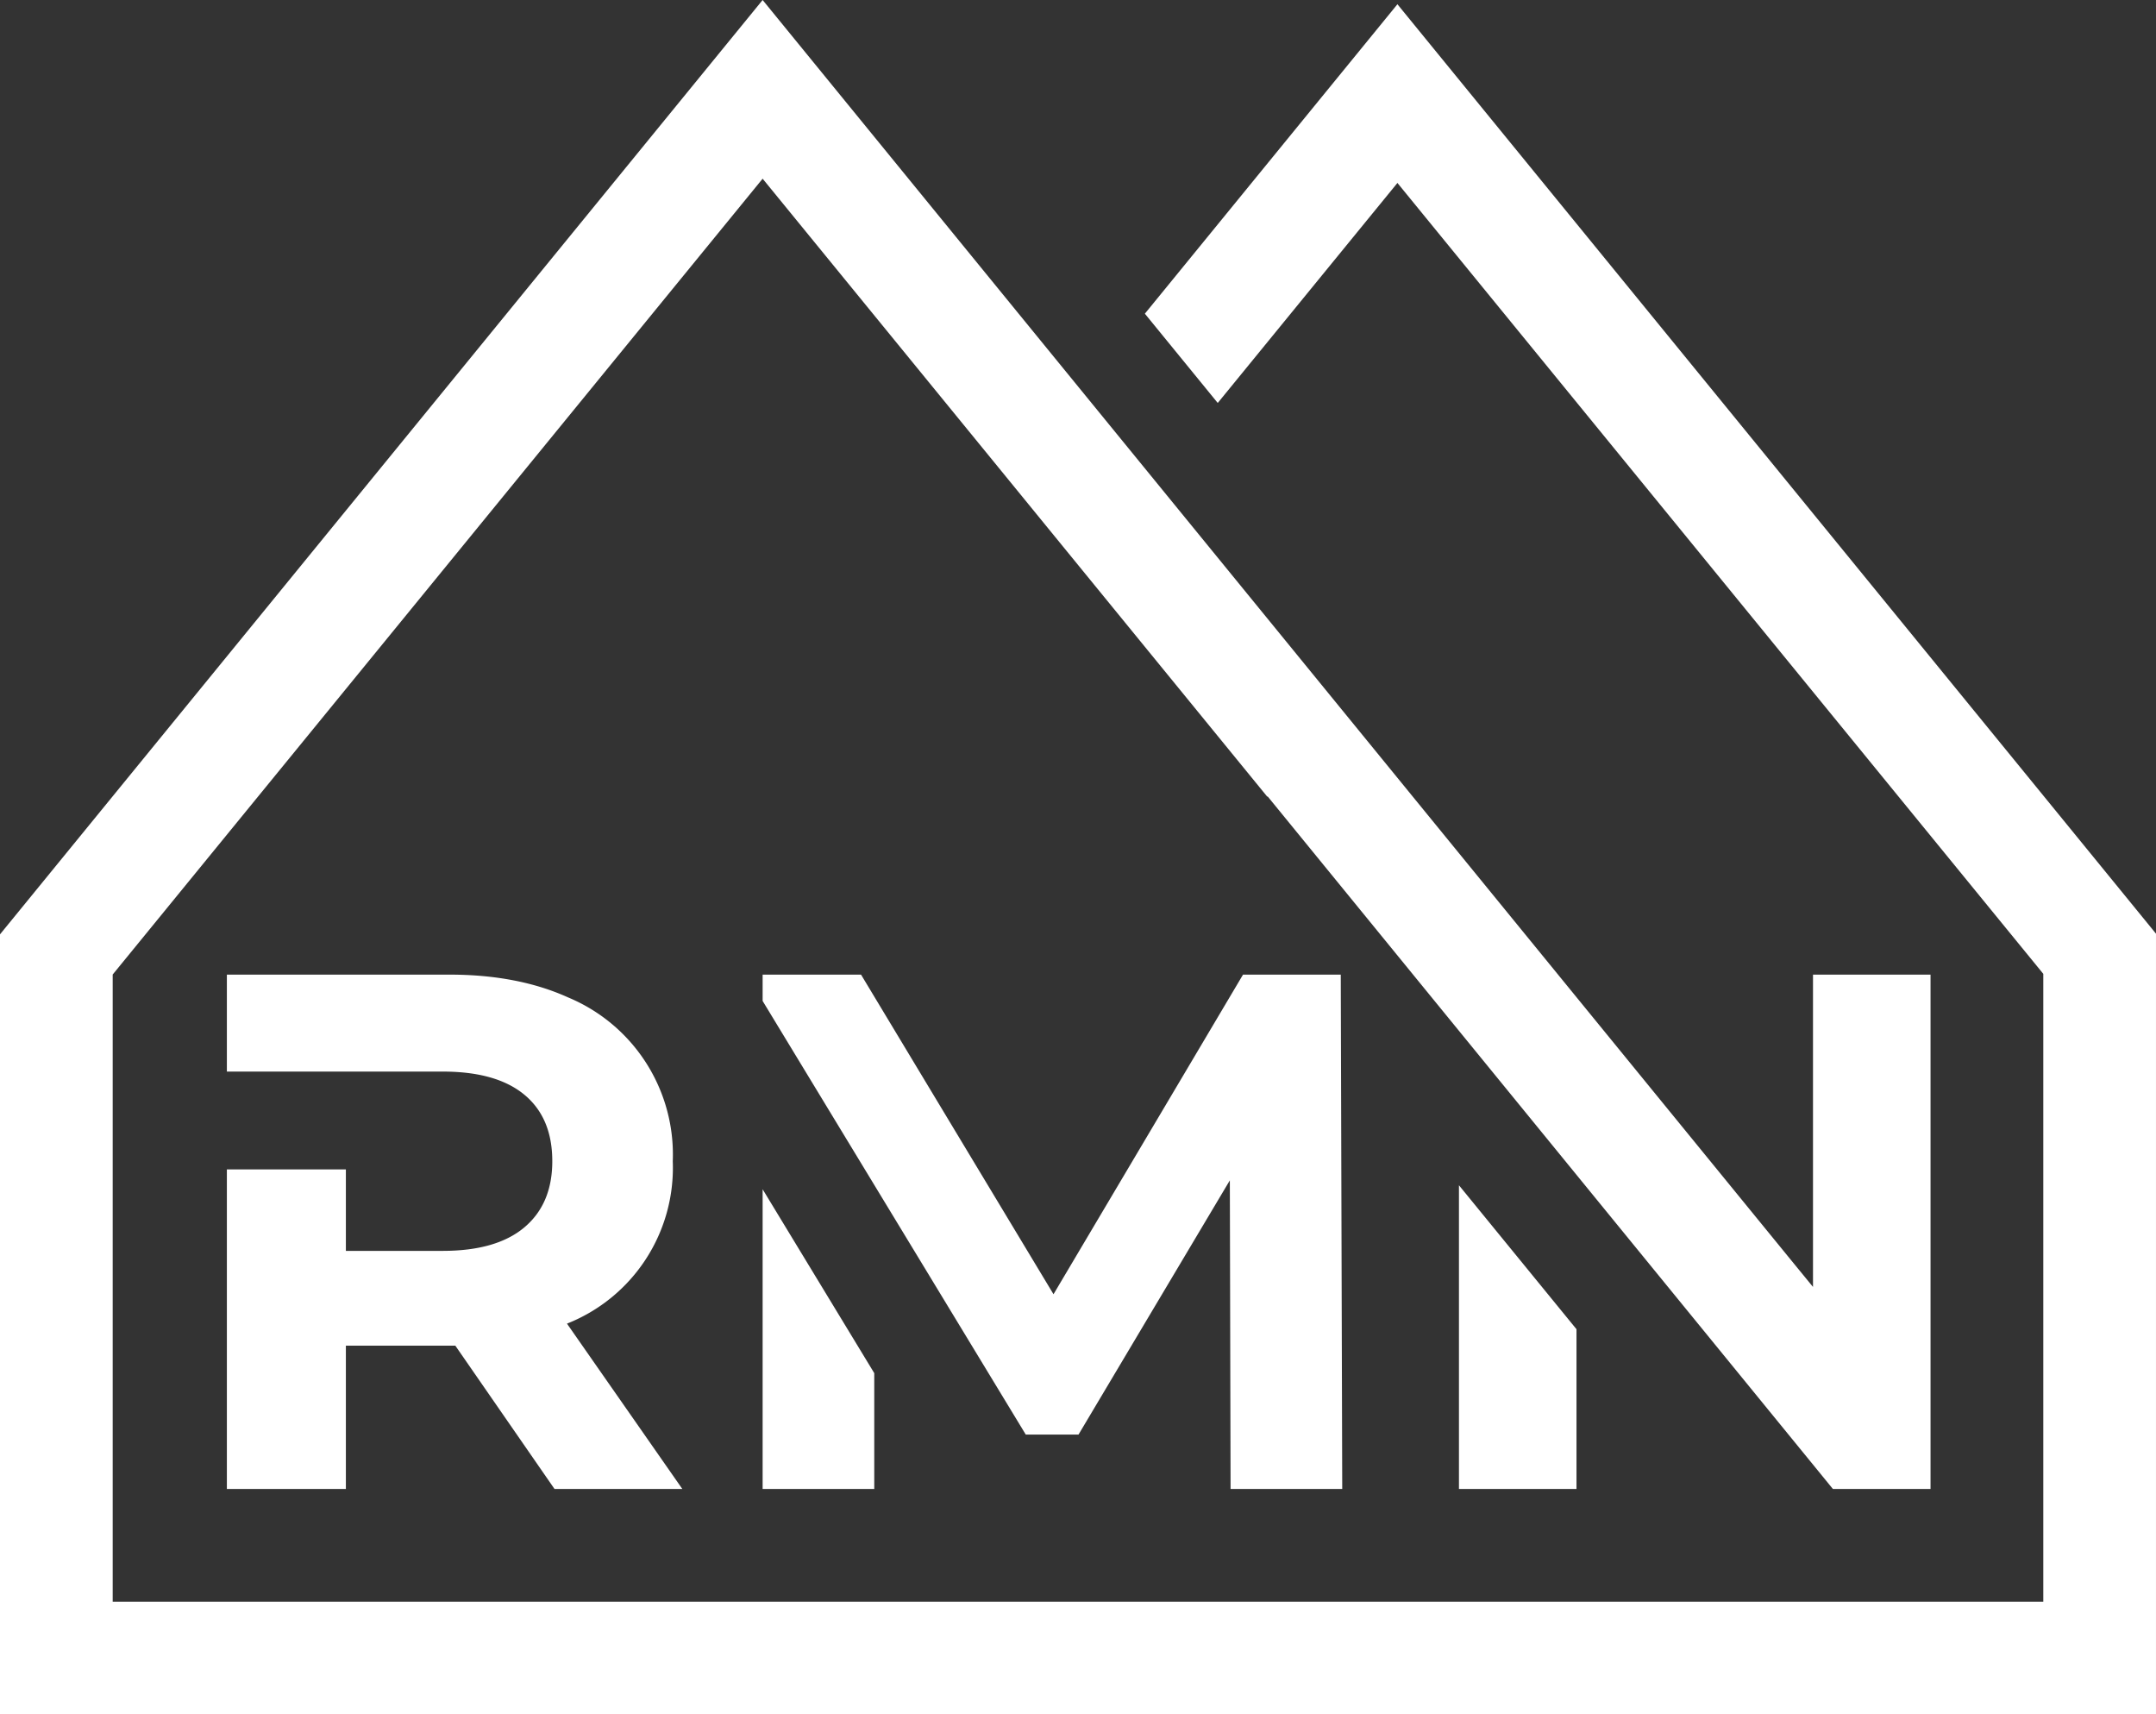 <svg id="Gruppe_968" data-name="Gruppe 968" xmlns="http://www.w3.org/2000/svg" xmlns:xlink="http://www.w3.org/1999/xlink" width="378.544" height="300.938" viewBox="0 0 378.544 300.938">
  <rect x="0" y="0" width="378.544" height="300.938" fill="#333333" stroke="none"/>
  <defs>
    <clipPath id="clip-path">
      <rect id="Rechteck_731" data-name="Rechteck 731" width="378.544" height="300.938" fill="#fff"/>
    </clipPath>
  </defs>
  <g id="Gruppe_967" data-name="Gruppe 967" clip-path="url(#clip-path)">
    <path id="Pfad_1108" data-name="Pfad 1108" d="M133.9,208.757l19.6,32.278v20.33H133.9Zm55.461,43.063,26.571-44.627.129,54.171h19.605l-.258-90.285H218.247l-33.275,56.106-33.794-56.106H133.9V175.7l46.2,76.118Zm87.434,9.545V233.322l-20.636-25.265v53.307Zm81.967-121.709L245.355.746,201.012,55.062l12.795,15.672,31.548-38.621,113.4,138.831V281.152H19.787V171.063L133.9,31.366l43.243,52.939L189.93,99.965l32.576,39.883.06-.054,99.248,121.57h17.144V171.079H318.321V225.9l-3.582-4.375L202.721,84.306,189.93,68.638,133.9,0,19.787,139.775,0,164.012V300.938H378.543V163.894ZM39.833,205.272v56.092H60.728V236.213H79.946l17.412,25.151H119.8L99.549,232.344a29.41,29.41,0,0,0,18.573-28.5,29.871,29.871,0,0,0-18.379-28.763q-8.835-4-20.83-4H39.833V188.1h37.92q9.412,0,14.316,4.063t4.9,11.672q0,7.483-4.9,11.608t-14.316,4.128H60.728v-14.3Z" fill="#fff"/>
  </g>
</svg>
